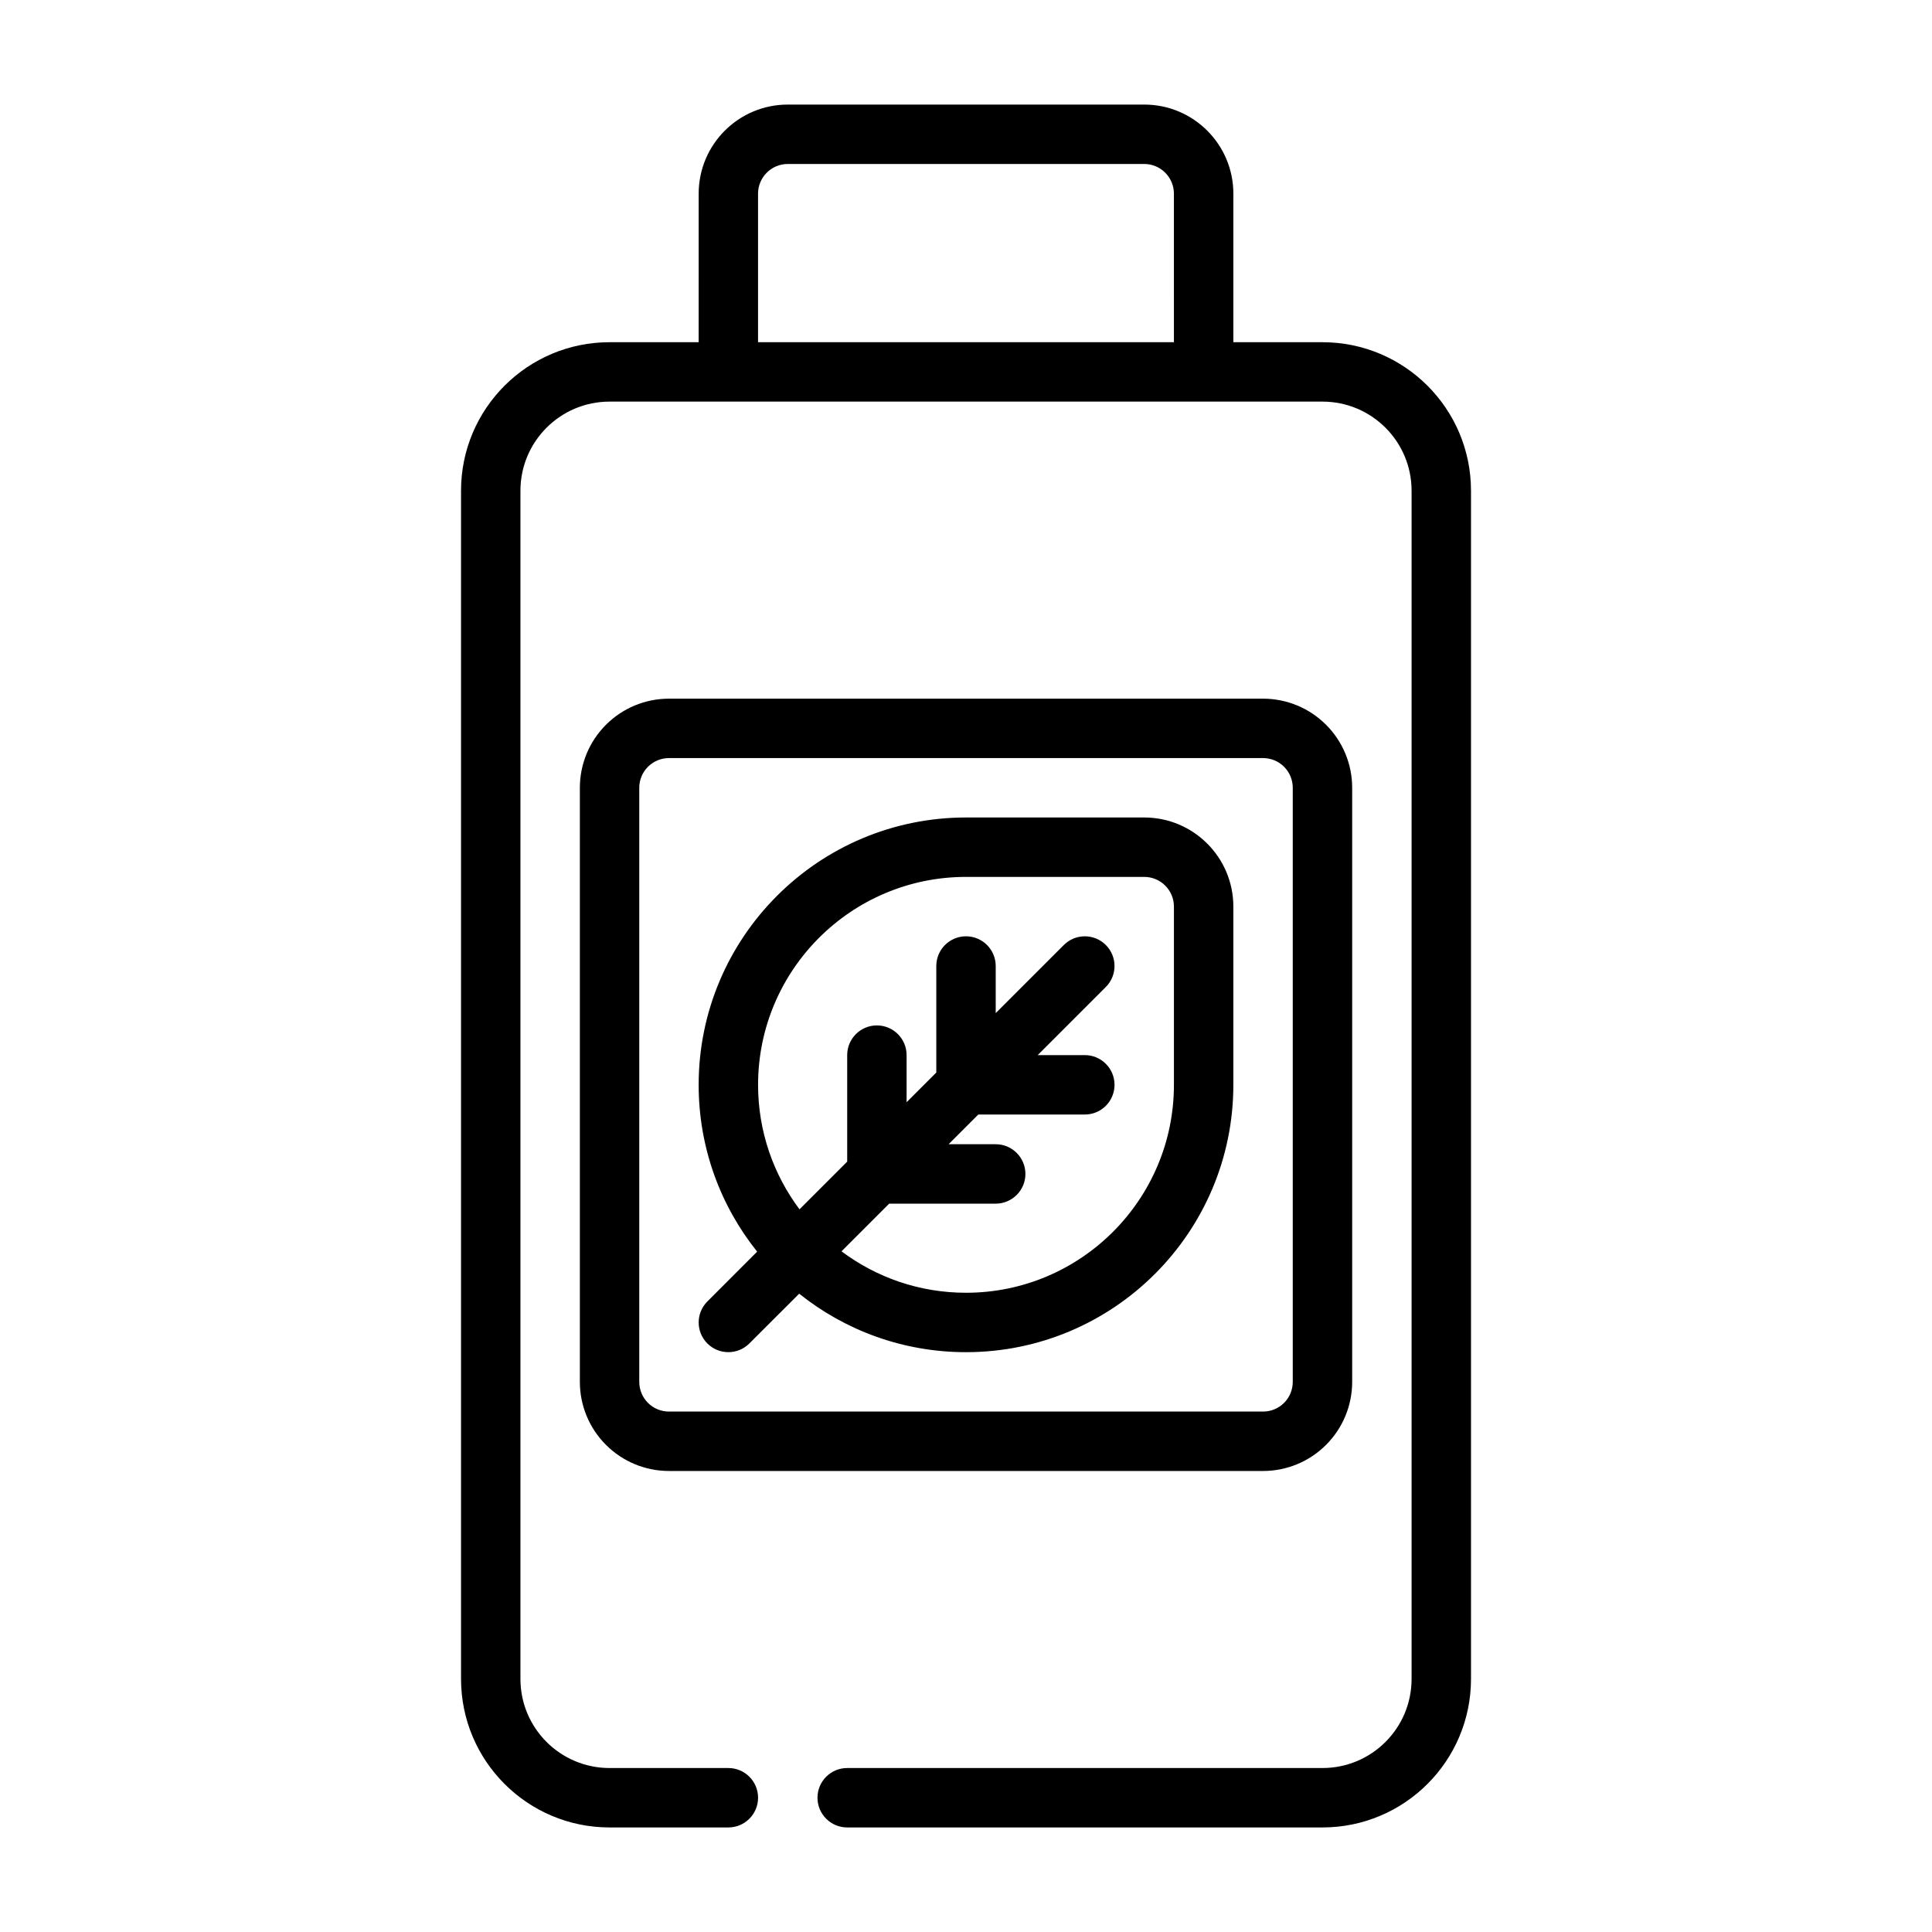 <?xml version="1.0" encoding="UTF-8"?>
<!-- Uploaded to: ICON Repo, www.iconrepo.com, Generator: ICON Repo Mixer Tools -->
<svg fill="#000000" width="800px" height="800px" version="1.1" viewBox="144 144 512 512" xmlns="http://www.w3.org/2000/svg">
 <g fill-rule="evenodd">
  <path d="m329.15 234.69h-23.613c-21.734 0-39.359 17.625-39.359 39.359v314.88c0 21.734 17.625 39.363 39.359 39.363h31.488c4.344 0 7.871-3.527 7.871-7.875 0-4.344-3.527-7.871-7.871-7.871h-31.488c-13.043 0-23.617-10.57-23.617-23.617v-314.88c0-13.043 10.574-23.617 23.617-23.617h188.93c13.047 0 23.617 10.574 23.617 23.617v314.88c0 13.047-10.57 23.617-23.617 23.617h-125.95c-4.348 0-7.875 3.527-7.875 7.871 0 4.348 3.527 7.875 7.875 7.875h125.95c21.738 0 39.363-17.629 39.363-39.363v-314.88c0-21.734-17.625-39.359-39.363-39.359h-23.613v-39.363c0-13.043-10.574-23.613-23.617-23.613h-94.465c-13.043 0-23.617 10.57-23.617 23.613zm125.95 0h-110.21v-39.363c0-4.344 3.527-7.871 7.871-7.871h94.465c4.344 0 7.871 3.527 7.871 7.871z"/>
  <path d="m502.34 352.77c0-6.266-2.488-12.273-6.922-16.695-4.422-4.434-10.43-6.922-16.695-6.922h-157.44c-6.266 0-12.273 2.488-16.695 6.922-4.434 4.422-6.918 10.43-6.918 16.695v157.44c0 6.266 2.484 12.273 6.918 16.695 4.422 4.434 10.43 6.922 16.695 6.922h157.44c6.266 0 12.273-2.488 16.695-6.922 4.434-4.422 6.922-10.43 6.922-16.695zm-15.746 0v157.44c0 2.086-0.824 4.094-2.305 5.566-1.473 1.48-3.481 2.305-5.566 2.305h-157.44c-2.086 0-4.094-0.824-5.566-2.305-1.477-1.473-2.305-3.481-2.305-5.566v-157.44c0-2.086 0.828-4.094 2.305-5.566 1.473-1.477 3.481-2.305 5.566-2.305h157.44c2.086 0 4.094 0.828 5.566 2.305 1.48 1.473 2.305 3.481 2.305 5.566z"/>
  <path d="m344.65 475.7-13.191 13.203c-3.07 3.07-3.07 8.059 0 11.129 3.07 3.07 8.062 3.07 11.129 0l13.203-13.191c12.125 9.695 27.496 15.5 44.211 15.5 39.098 0 70.848-31.75 70.848-70.848v-47.234c0-13.043-10.574-23.617-23.617-23.617h-47.23c-39.102 0-70.852 31.75-70.852 70.852 0 16.711 5.805 32.086 15.5 44.207zm22.359-0.086c9.203 6.894 20.625 10.98 32.992 10.98 30.406 0 55.102-24.695 55.102-55.102v-47.234c0-4.344-3.527-7.871-7.871-7.871h-47.23c-30.41 0-55.105 24.695-55.105 55.105 0 12.367 4.086 23.789 10.98 32.988l12.637-12.633v-28.23c0-4.344 3.523-7.871 7.871-7.871 4.344 0 7.871 3.527 7.871 7.871v12.488l7.871-7.875v-28.227c0-4.348 3.527-7.875 7.875-7.875 4.344 0 7.871 3.527 7.871 7.875v12.484l18.051-18.051c3.07-3.07 8.059-3.07 11.129 0 3.07 3.07 3.07 8.059 0 11.129l-18.051 18.051h12.488c4.344 0 7.871 3.527 7.871 7.875 0 4.344-3.527 7.871-7.871 7.871h-28.23l-7.871 7.871h12.484c4.344 0 7.871 3.527 7.871 7.871 0 4.348-3.527 7.875-7.871 7.875h-28.23z"/>
 </g>
</svg>